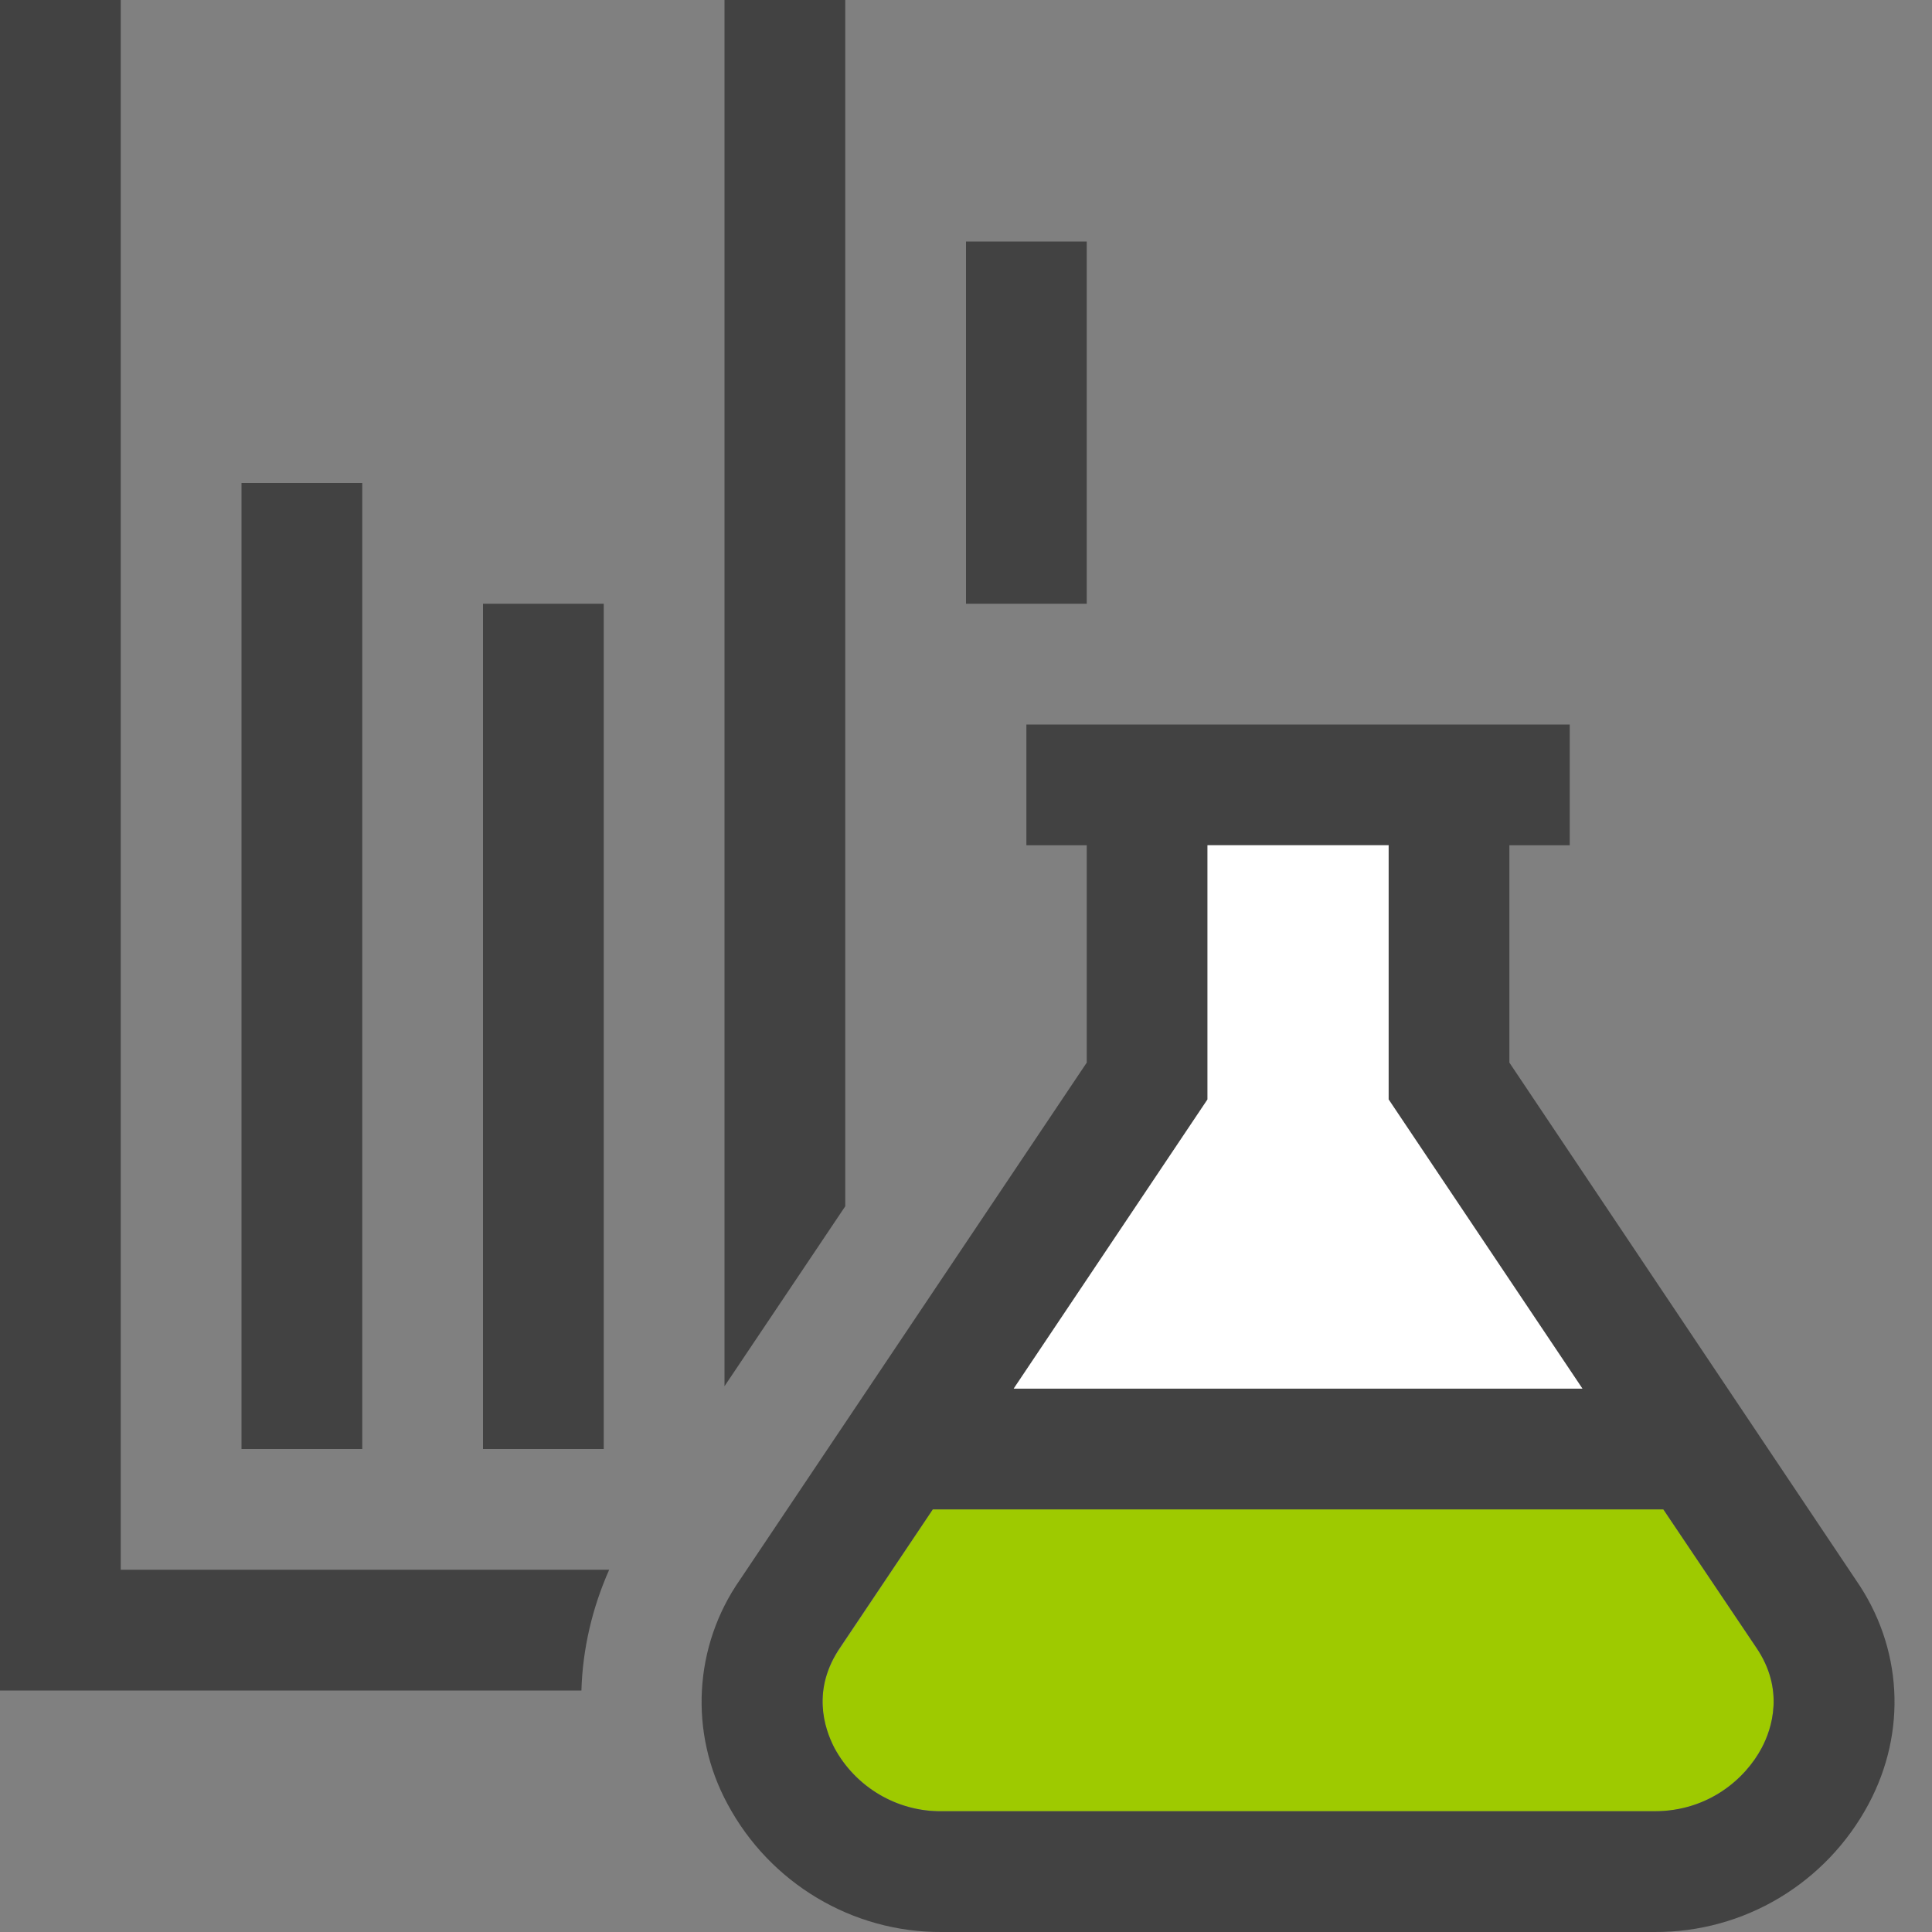 <?xml version="1.0" encoding="UTF-8"?> <svg xmlns="http://www.w3.org/2000/svg" width="32" height="32" viewBox="0 0 32 32" fill="none"><rect x="0" y="0" width="32" height="32" fill="#808080" stroke="none"/><path d="M29.18 28.95C28.83 29.6 28.14 30.01 27.4 30H15.6C14.7 30 14.09 29.46 13.82 28.95C13.65 28.63 13.44 27.98 13.92 27.29L15.45 25H27.55L29.09 27.29C29.56 27.98 29.35 28.63 29.18 28.95Z" fill="#9ECA00"></path><path d="M10 24H8V10H10V24ZM18 10V4H16V10H18ZM14 19.98V0H12V22.96L14 19.98ZM10.09 26H2V0H0V28H9.63C9.65 27.31 9.81 26.63 10.09 26ZM6 8H4V24H6V8ZM30.95 29.88C30.25 31.19 28.89 32.01 27.4 32H15.6C14.12 32.01 12.75 31.19 12.05 29.88C11.41 28.7 11.49 27.26 12.26 26.16L18 17.6V14H17V12H26V14H25V17.6L30.74 26.17C31.51 27.28 31.59 28.68 30.95 29.88ZM16.79 23H26.21L23 18.21V14H20V18.21L16.79 23ZM29.09 27.29L27.55 25H15.45L13.92 27.28C13.44 27.98 13.65 28.62 13.82 28.95C14.17 29.6 14.86 30.01 15.6 30H27.4C28.3 30 28.91 29.46 29.18 28.95C29.35 28.63 29.56 27.98 29.09 27.29Z" fill="#424242"></path><path d="M16.79 23H26.21L23 18.21V14H20V18.21L16.79 23Z" fill="white"></path></svg> 